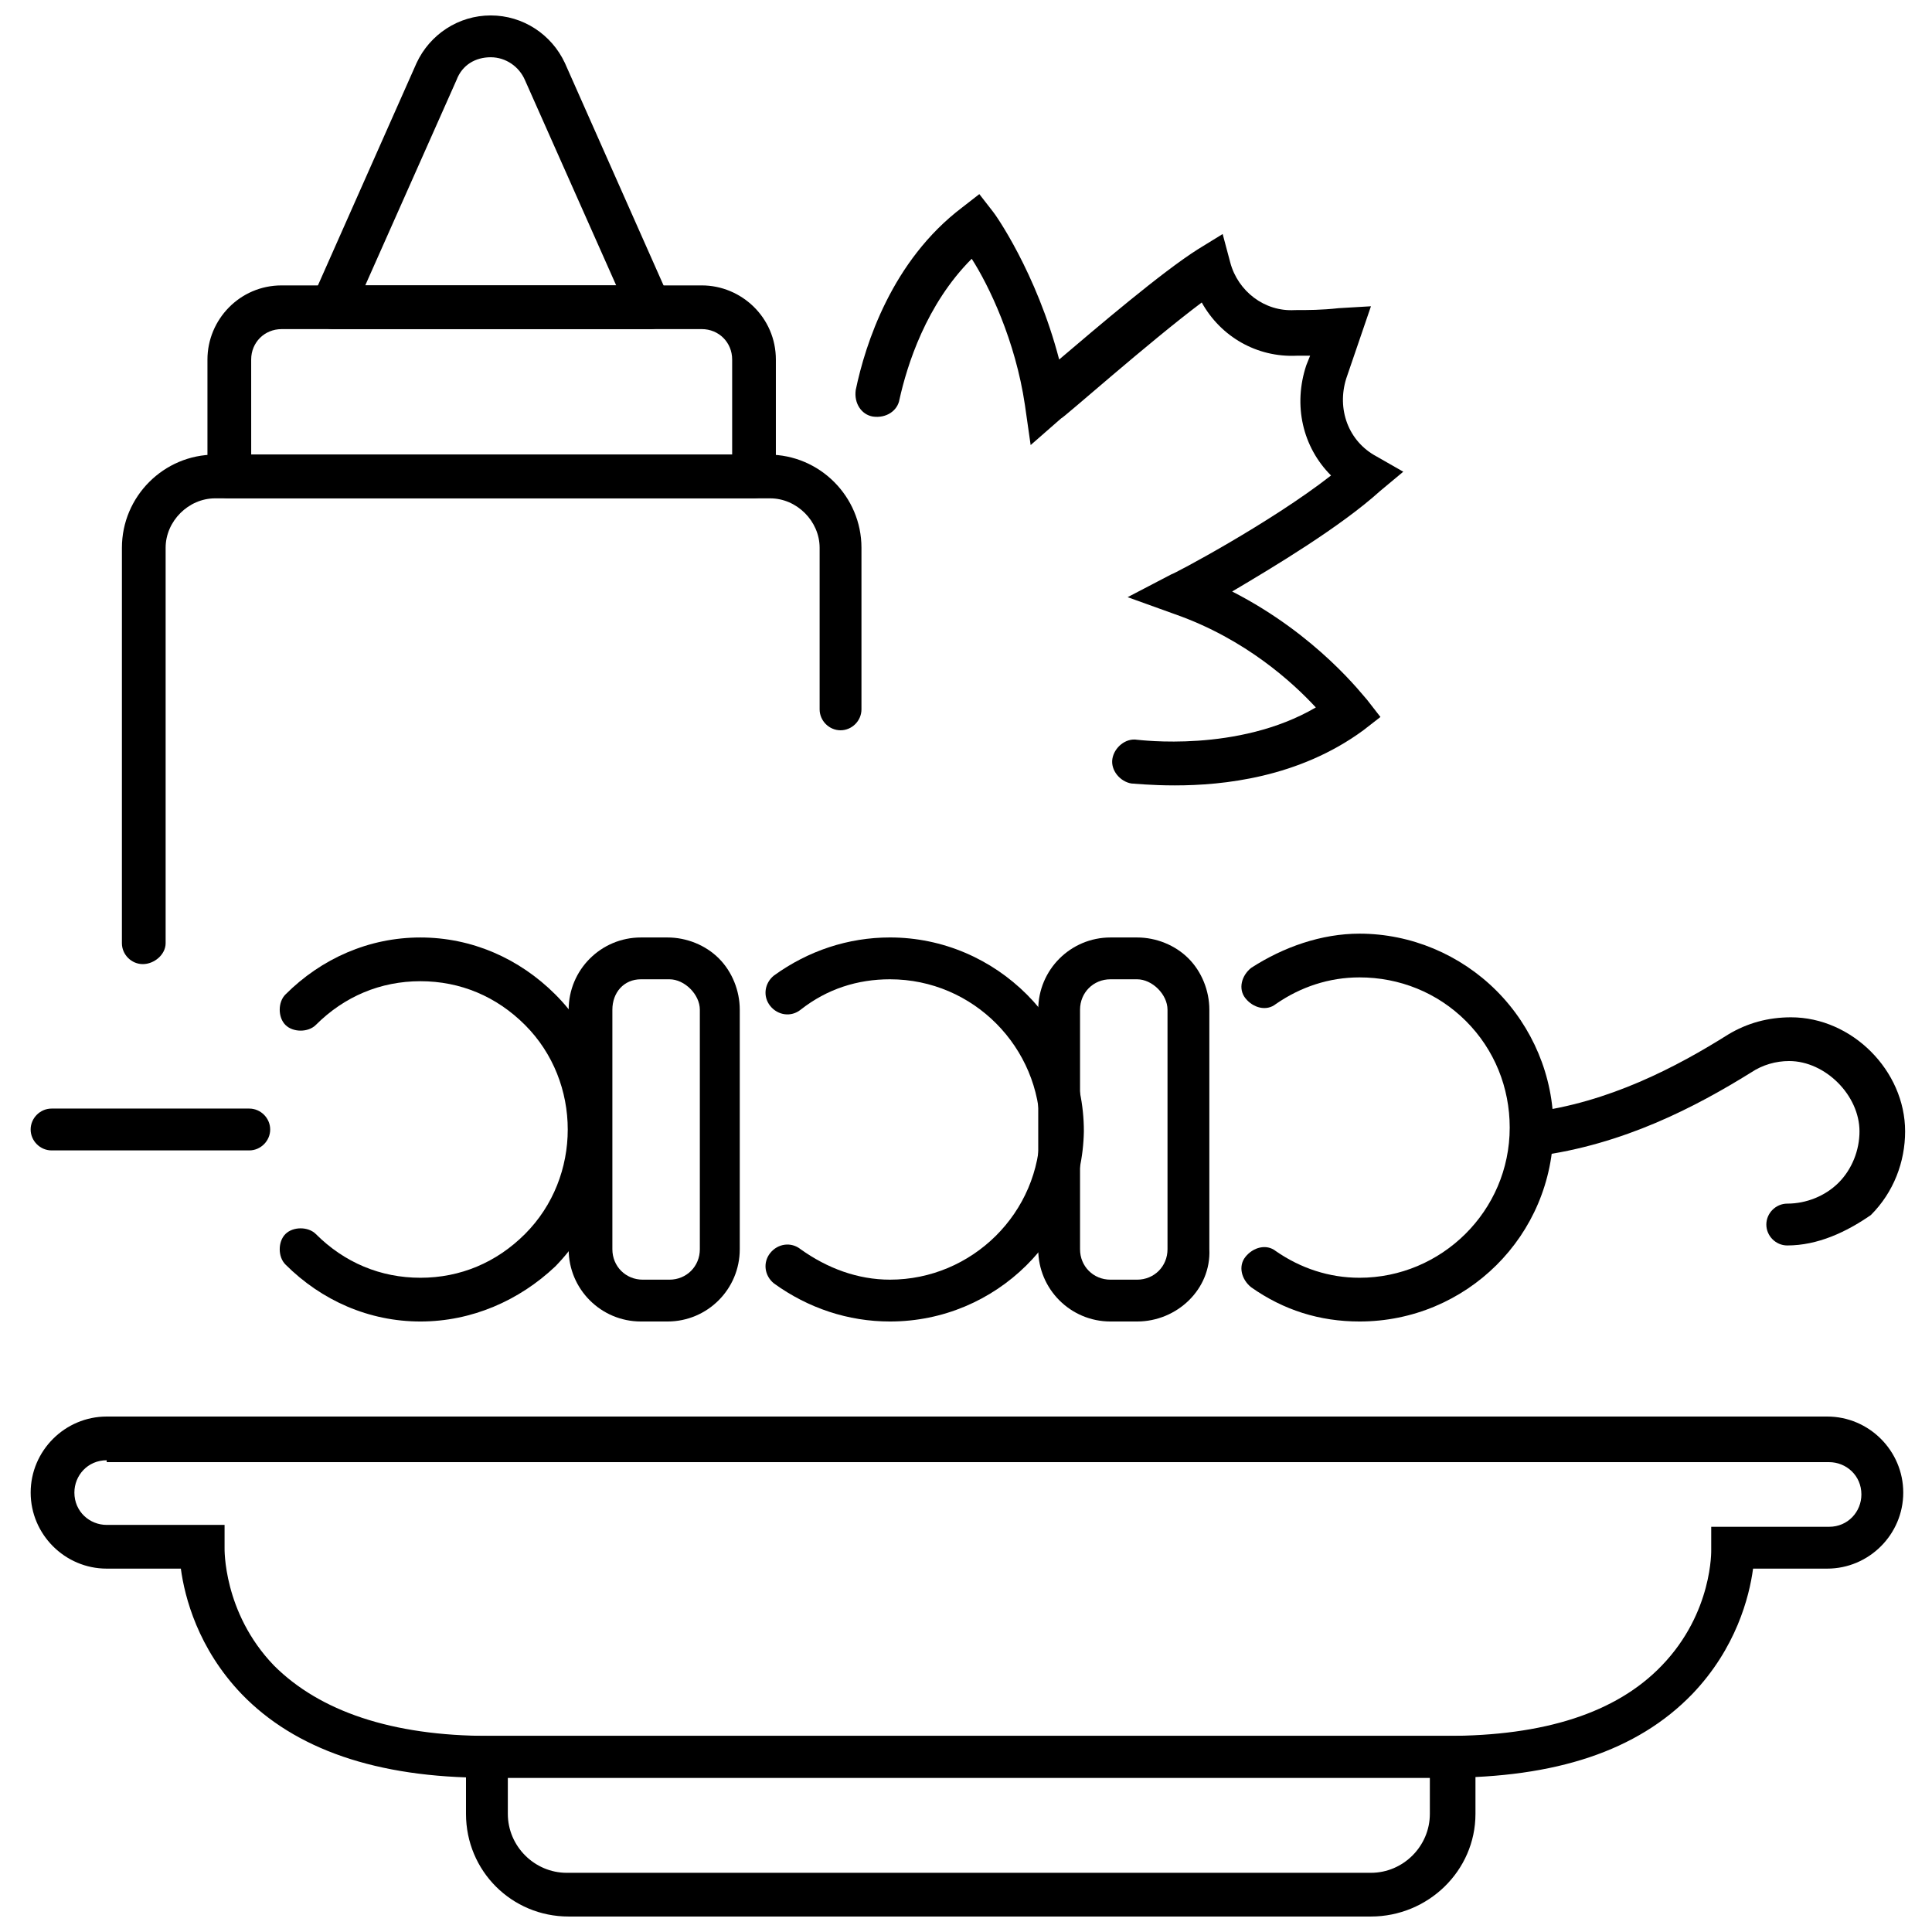 <?xml version="1.0" encoding="UTF-8"?>
<!-- Uploaded to: SVG Repo, www.svgrepo.com, Generator: SVG Repo Mixer Tools -->
<svg width="800px" height="800px" version="1.1" viewBox="144 144 512 512" xmlns="http://www.w3.org/2000/svg">
 <defs>
  <clipPath id="b">
   <path d="m226 148.09h96v83.906h-96z"/>
  </clipPath>
  <clipPath id="a">
   <path d="m267 604h269v47.902h-269z"/>
  </clipPath>
 </defs>
 <path d="m181.85 399.5c-3.023 0-5.543-2.519-5.543-5.543l0.004-104.79c0-13.602 11.082-24.688 24.688-24.688h146.61c13.602 0 24.688 11.082 24.688 24.688v42.824c0 3.023-2.519 5.543-5.543 5.543s-5.543-2.519-5.543-5.543v-42.824c0-7.055-6.047-13.098-13.098-13.098h-147.12c-7.055 0-13.098 6.047-13.098 13.098v104.79c0 3.023-3.023 5.543-6.047 5.543z"/>
 <path d="m343.57 276.06h-139.05c-3.023 0-5.543-2.519-5.543-5.543v-31.234c0-10.578 8.566-19.648 19.648-19.648h111.34c10.578 0 19.648 8.566 19.648 19.648v31.234c0 3.023-2.519 5.543-6.047 5.543zm-133-11.59h127.46v-25.191c0-4.535-3.527-8.062-8.062-8.062l-111.34 0.004c-4.535 0-8.062 3.527-8.062 8.062z"/>
 <g clip-path="url(#b)">
  <path d="m316.37 231.22h-84.137c-2.016 0-3.527-1.008-5.039-2.519-1.008-1.512-1.008-3.527-0.504-5.543l27.711-62.473c3.527-7.555 11.082-12.594 19.648-12.594s16.121 5.039 19.648 12.594l27.711 62.473c1.008 2.016 0.504 4.031-0.504 5.543-1.008 1.512-2.519 2.519-4.535 2.519zm-75.574-11.59h66.504l-24.184-54.41c-1.512-3.527-5.039-6.047-9.07-6.047s-7.559 2.016-9.07 6.047z"/>
 </g>
 <path d="m455.42 352.14c-6.551 0-11.082-0.504-11.586-0.504-3.023-0.504-5.543-3.527-5.039-6.551 0.504-3.023 3.527-5.543 6.551-5.039 0.504 0 26.703 3.527 47.359-8.566-6.047-6.551-18.641-18.137-37.281-24.688l-12.594-4.535 11.586-6.047c0.504 0 26.199-13.602 42.32-26.199-7.559-7.559-10.078-18.641-6.551-29.223l1.008-2.519h-3.527c-10.578 0.504-20.152-5.039-25.191-14.105-14.105 10.578-36.777 30.73-37.281 30.73l-8.062 7.055-1.512-10.578c-2.519-17.129-9.574-31.738-14.105-38.793-12.09 12.09-17.129 28.215-19.145 37.281-0.504 3.023-3.527 5.039-7.055 4.535-3.023-0.504-5.039-3.527-4.535-7.055 2.519-12.09 9.574-34.258 28.215-48.367l4.535-3.527 3.527 4.535c0.504 0.504 11.586 16.121 17.633 39.297 10.078-8.566 27.207-23.176 36.777-29.223l6.551-4.031 2.016 7.559c2.016 7.559 9.07 13.098 17.129 12.594 3.527 0 7.055 0 11.586-0.504l8.566-0.504-6.551 19.156c-2.519 8.062 0.504 16.625 8.062 20.656l7.055 4.031-6.051 5.039c-10.578 9.574-28.215 20.152-39.297 26.703 22.672 11.586 34.762 27.711 35.77 28.719l3.527 4.535-4.535 3.527c-17.129 12.59-37.281 14.605-49.875 14.605z"/>
 <path d="m617.64 474.06c-3.023 0-5.543-2.519-5.543-5.543s2.519-5.543 5.543-5.543c5.039 0 10.078-2.016 13.602-5.543 3.527-3.527 5.543-8.566 5.543-13.602 0-9.574-9.07-18.641-18.641-18.641-3.527 0-7.055 1.008-10.078 3.023-14.609 9.07-33.754 19.145-56.93 22.168-3.023 0.504-6.047-2.016-6.551-5.039-0.504-3.023 2.016-6.047 5.039-6.551 20.656-2.519 38.793-12.09 52.395-20.656 5.039-3.023 10.578-4.535 16.625-4.535 16.121 0 30.23 14.105 30.23 30.23 0 8.062-3.023 16.121-9.07 22.168-6.547 4.535-14.102 8.062-22.164 8.062z"/>
 <path d="m210.06 448.87h-52.395c-3.023 0-5.543-2.519-5.543-5.543 0-3.023 2.519-5.543 5.543-5.543h52.395c3.023 0 5.543 2.519 5.543 5.543 0 3.023-2.519 5.543-5.543 5.543z"/>
 <path d="m379.85 494.21c-11.082 0-21.664-3.527-30.73-10.078-2.519-2.016-3.023-5.543-1.008-8.062 2.016-2.519 5.543-3.023 8.062-1.008 7.055 5.039 15.113 8.062 23.68 8.062 21.664 0 39.801-17.633 39.801-39.801 0-21.664-17.633-39.801-39.801-39.801-8.566 0-16.625 2.519-23.68 8.062-2.519 2.016-6.047 1.512-8.062-1.008s-1.512-6.047 1.008-8.062c9.07-6.551 19.648-10.078 30.73-10.078 28.215 0 51.387 23.176 51.387 51.387-0.504 27.715-23.176 50.387-51.387 50.387z"/>
 <path d="m445.34 494.21h-7.055c-10.578 0-19.145-8.566-19.145-19.145l0.004-63.48c0-10.578 8.566-19.145 19.145-19.145h7.055c5.039 0 10.078 2.016 13.602 5.543 3.527 3.527 5.543 8.566 5.543 13.602v63.48c0.5 10.578-8.566 19.145-19.148 19.145zm0-90.688h-7.055c-4.535 0-8.062 3.527-8.062 8.062v63.48c0 4.535 3.527 8.062 8.062 8.062h7.055c4.535 0 8.062-3.527 8.062-8.062v-63.48c0-2.016-1.008-4.031-2.519-5.543-1.512-1.512-3.527-2.519-5.543-2.519z"/>
 <path d="m320.9 494.21h-7.055c-10.578 0-19.145-8.566-19.145-19.145v-63.48c0-10.578 8.566-19.145 19.145-19.145h7.055c5.039 0 10.078 2.016 13.602 5.543 3.527 3.527 5.543 8.566 5.543 13.602v63.48c0 10.578-8.566 19.145-19.145 19.145zm-7.055-90.688c-4.535 0-7.559 3.527-7.559 8.062v63.48c0 4.535 3.527 8.062 8.062 8.062h7.055c4.535 0 8.062-3.527 8.062-8.062v-63.48c0-2.016-1.008-4.031-2.519-5.543s-3.527-2.519-5.543-2.519z"/>
 <path d="m504.29 494.21c-10.578 0-20.152-3.023-28.719-9.07-2.519-2.016-3.527-5.543-1.512-8.062 2.016-2.519 5.543-3.527 8.062-1.512 6.551 4.535 14.105 7.055 22.168 7.055 21.664 0 39.801-17.633 39.801-39.801 0-10.578-4.031-20.656-11.586-28.215-7.559-7.559-17.633-11.586-28.215-11.586-8.062 0-15.617 2.519-22.168 7.055-2.519 2.016-6.047 1.008-8.062-1.512-2.016-2.519-1.008-6.047 1.512-8.062 8.566-5.543 18.641-9.07 28.719-9.07 13.602 0 26.703 5.543 36.273 15.113 9.574 9.574 15.113 22.672 15.113 36.273 0.004 28.723-23.172 51.395-51.387 51.395z"/>
 <path d="m255.41 494.21c-13.602 0-26.199-5.543-35.77-15.113-2.016-2.016-2.016-6.047 0-8.062s6.047-2.016 8.062 0c7.559 7.559 17.129 11.586 27.711 11.586 10.578 0 20.152-4.031 27.711-11.586 15.113-15.113 15.113-40.305 0-55.418-7.559-7.559-17.129-11.586-27.711-11.586-10.578 0-20.152 4.031-27.711 11.586-2.016 2.016-6.047 2.016-8.062 0-2.016-2.016-2.016-6.047 0-8.062 9.574-9.574 22.168-15.113 35.77-15.113s26.199 5.543 35.77 15.113c19.648 19.648 19.648 51.891 0 72.043-9.574 9.07-22.168 14.613-35.77 14.613z"/>
 <path d="m526.96 615.12h-253.92c-29.223 0-50.883-7.559-64.992-22.168-11.586-12.09-15.113-25.695-16.121-33.25h-19.648c-11.082 0-20.152-9.07-20.152-20.152 0-11.082 9.07-20.152 20.152-20.152h455.95c11.082 0 20.152 9.07 20.152 20.152 0 11.082-9.07 20.152-20.152 20.152h-19.648c-1.008 7.559-4.535 21.16-16.121 33.25-14.613 15.113-36.277 22.168-65.5 22.168zm-354.68-84.137c-5.039 0-8.566 4.031-8.566 8.566 0 5.039 4.031 8.566 8.566 8.566l31.234-0.004v6.047s-0.504 17.129 13.098 31.234c12.09 12.09 31.234 18.641 56.93 18.641h253.92c25.695 0 44.84-6.047 56.93-18.641 13.602-14.105 13.098-30.73 13.098-30.73v-6.047h31.234c5.039 0 8.566-4.031 8.566-8.566 0-5.039-4.031-8.566-8.566-8.566l-456.45 0.004z"/>
 <g clip-path="url(#a)">
  <path d="m507.31 651.9h-212.61c-15.113 0-27.207-12.09-27.207-27.207v-20.656h267.52v20.656c0 15.117-12.594 27.207-27.711 27.207zm-228.73-36.777v9.574c0 8.566 7.055 15.617 15.617 15.617h213.11c8.566 0 15.617-7.055 15.617-15.617v-9.574z"/>
 </g>
</svg>